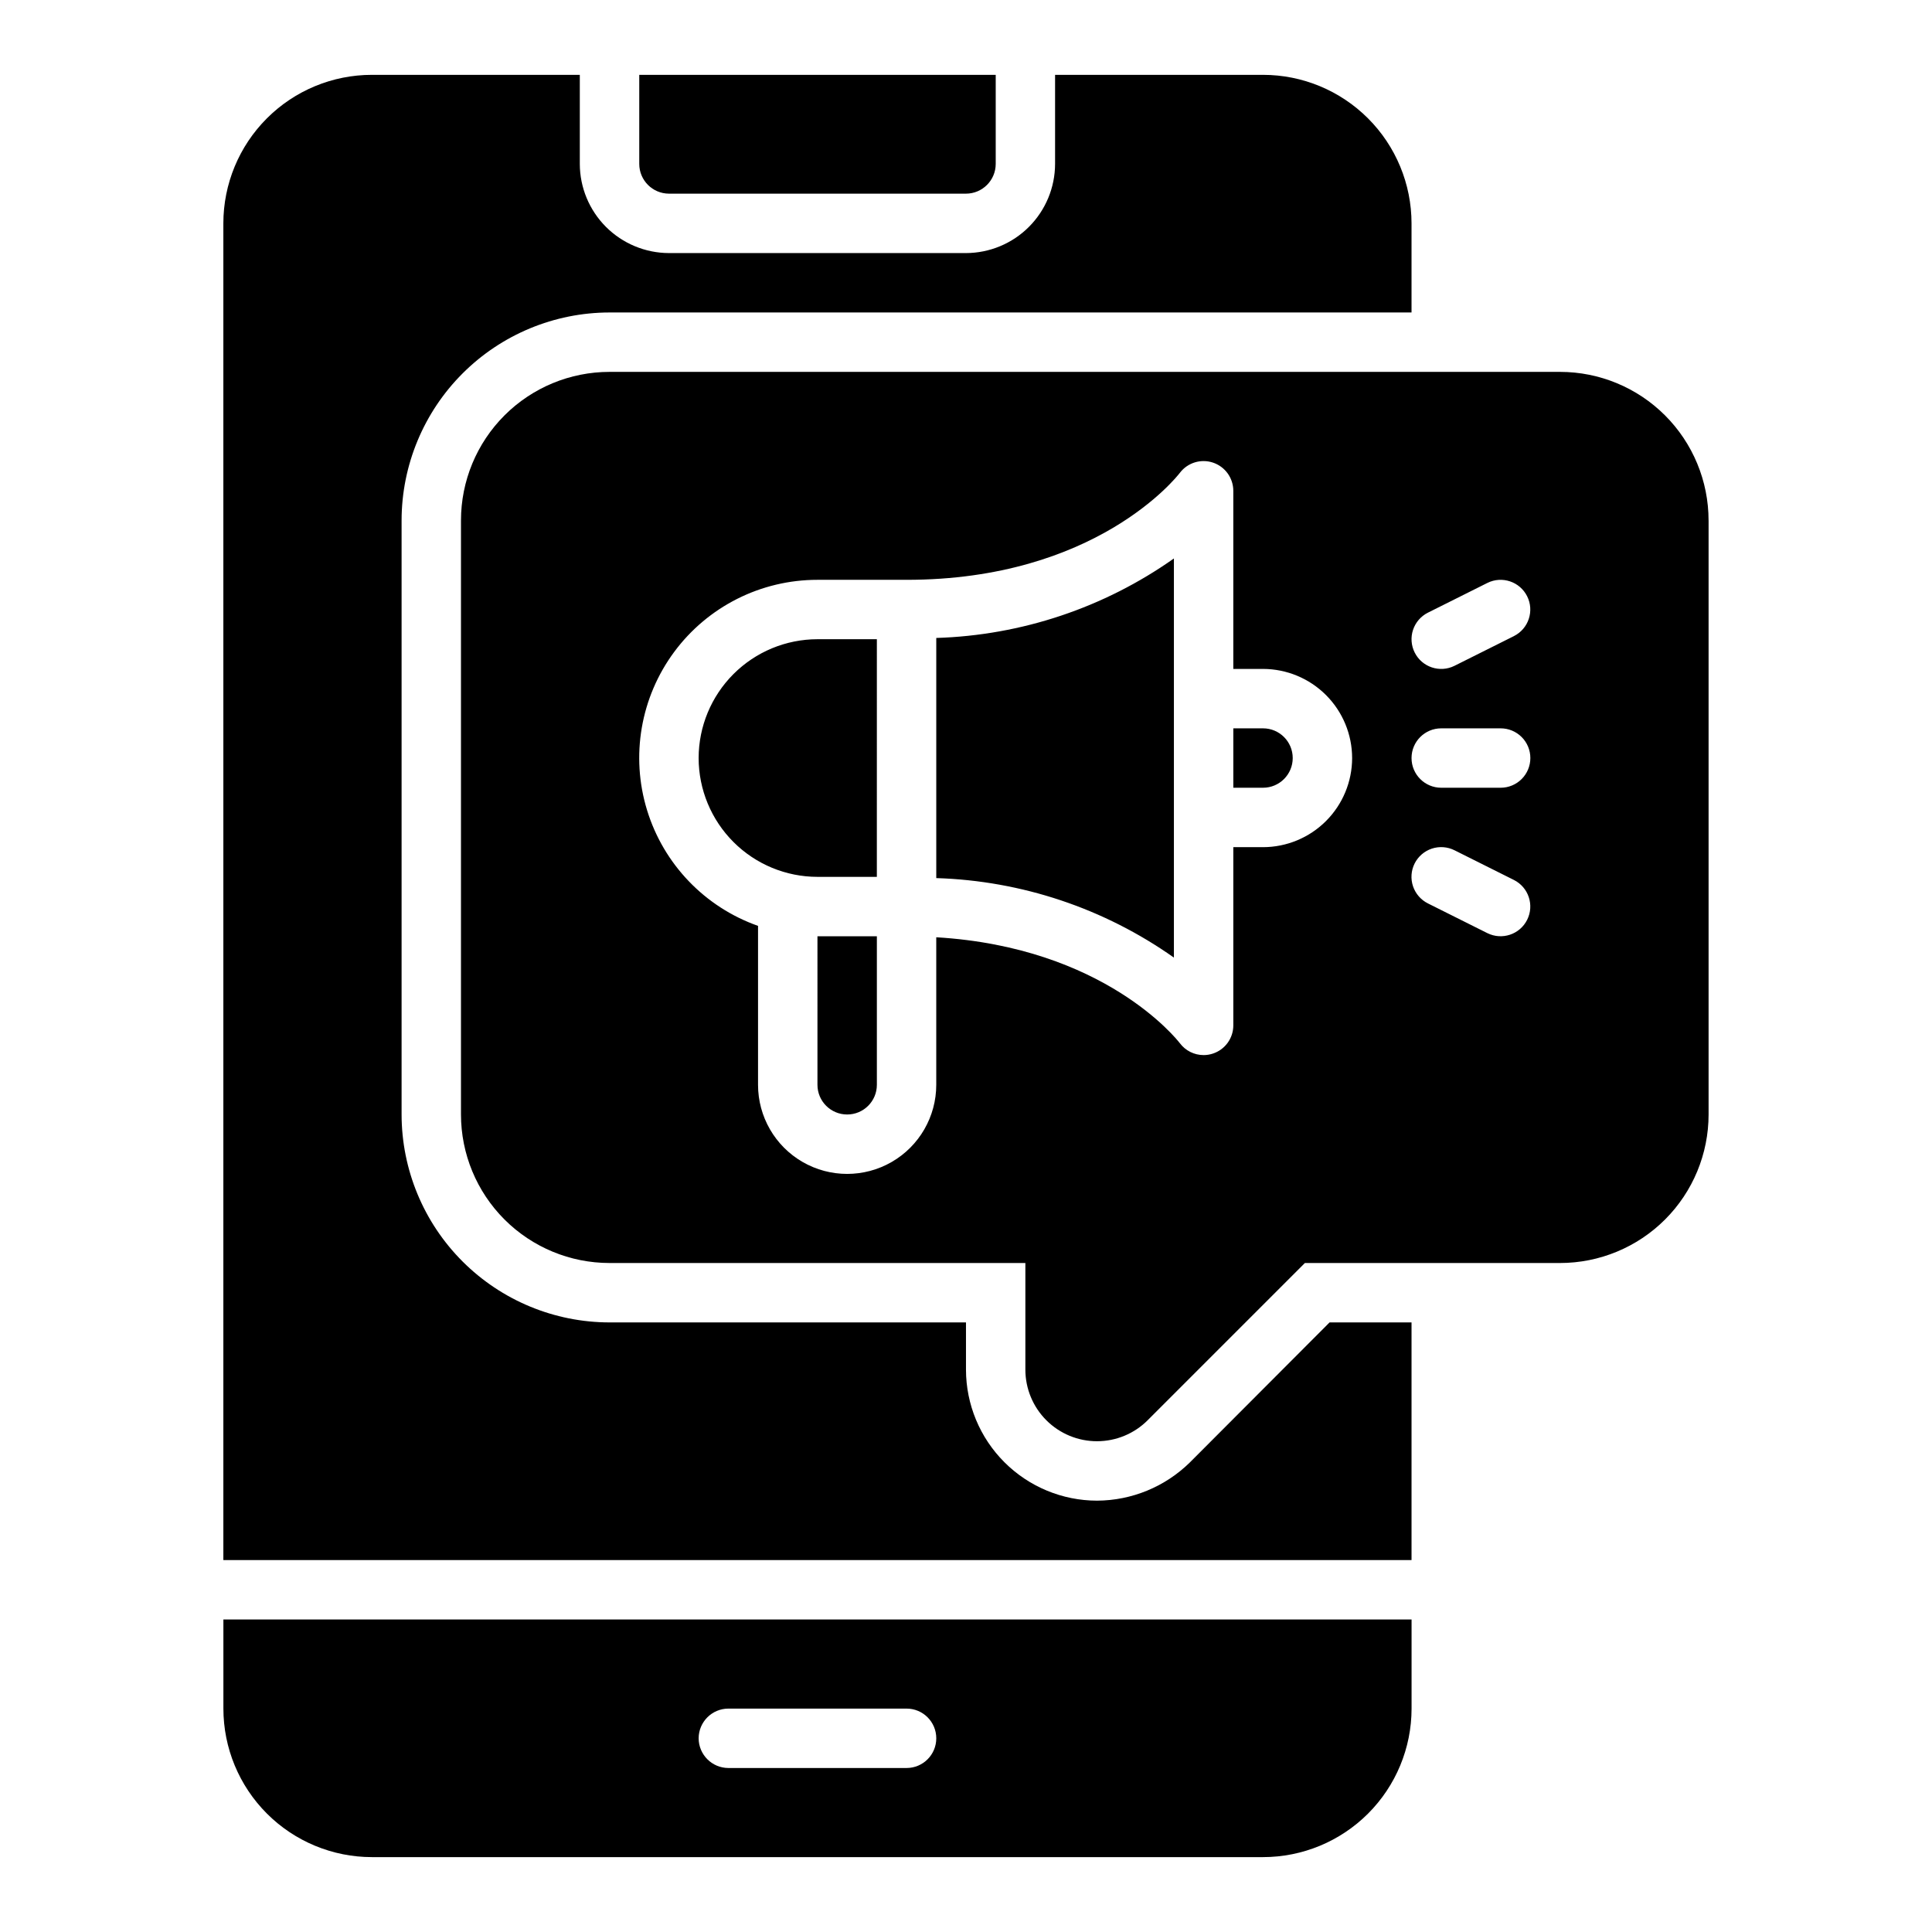 <?xml version="1.0" encoding="UTF-8"?>
<!-- Uploaded to: ICON Repo, www.svgrepo.com, Generator: ICON Repo Mixer Tools -->
<svg fill="#000000" width="800px" height="800px" version="1.1" viewBox="144 144 512 512" xmlns="http://www.w3.org/2000/svg">
 <path d="m313.41 187.45v-23.617h94.465v23.617c-0.012 4.344-3.531 7.859-7.871 7.871h-78.723c-4.34-0.012-7.859-3.527-7.871-7.871zm-110.21 385.73h314.88v23.617c-0.004 10.438-4.152 20.445-11.531 27.824-7.383 7.383-17.391 11.531-27.828 11.535h-236.16c-10.438-0.004-20.449-4.152-27.828-11.535-7.379-7.379-11.527-17.387-11.531-27.824zm125.95 31.488h-0.004c0.016 4.34 3.531 7.859 7.875 7.871h47.23c4.348 0 7.871-3.523 7.871-7.871s-3.523-7.871-7.871-7.871h-47.23c-4.344 0.012-7.859 3.527-7.875 7.871zm130.2-73.133c-6.574 6.473-15.418 10.117-24.641 10.156-9.203-0.016-18.023-3.68-24.531-10.184-6.508-6.508-10.172-15.328-10.184-24.531v-12.52h-94.465c-14.609-0.016-28.617-5.824-38.949-16.156-10.328-10.328-16.141-24.336-16.156-38.945v-157.44c0.016-14.609 5.828-28.617 16.156-38.945 10.332-10.332 24.34-16.145 38.949-16.16h212.54v-23.613c-0.004-10.438-4.152-20.449-11.531-27.828-7.383-7.383-17.391-11.531-27.828-11.535h-55.105v23.617c-0.016 6.258-2.512 12.254-6.938 16.68-4.422 4.426-10.418 6.918-16.676 6.938h-78.723c-6.258-0.02-12.254-2.512-16.68-6.938-4.422-4.426-6.918-10.422-6.934-16.68v-23.617h-55.105c-10.438 0.004-20.449 4.152-27.828 11.535-7.379 7.379-11.527 17.391-11.531 27.828v354.24h314.88v-62.977h-21.727zm-67.23-154.83c22.605 0.695 44.504 8.02 62.977 21.066v-105.77c-18.473 13.043-40.371 20.371-62.977 21.066zm-62.977-31.816c0.012 8.348 3.332 16.352 9.234 22.254 5.902 5.906 13.906 9.227 22.254 9.234h15.742l0.004-62.977h-15.746c-8.348 0.008-16.352 3.328-22.254 9.234-5.902 5.902-9.223 13.906-9.234 22.254zm149.57-7.871h-7.871v15.742h7.871c4.348 0 7.871-3.523 7.871-7.871 0-4.348-3.523-7.871-7.871-7.871zm-118.08 94.465c0 4.348 3.527 7.871 7.875 7.871 4.348 0 7.871-3.523 7.871-7.871v-39.363h-15.746zm236.16-149.57v157.44c-0.004 10.438-4.152 20.445-11.535 27.828-7.379 7.379-17.391 11.527-27.828 11.531h-67.621l-41.645 41.645h0.004c-3.555 3.57-8.383 5.578-13.422 5.586-5.035 0.012-9.871-1.984-13.438-5.543s-5.57-8.391-5.574-13.426v-28.262h-110.21c-10.438-0.004-20.449-4.152-27.828-11.531-7.383-7.383-11.527-17.391-11.531-27.828v-157.44c0.004-10.438 4.148-20.445 11.531-27.828 7.379-7.379 17.391-11.527 27.828-11.531h251.9c10.438 0.004 20.449 4.152 27.828 11.531 7.383 7.383 11.531 17.391 11.535 27.828zm-77.891 35.008c1.945 3.891 6.672 5.465 10.562 3.523l15.742-7.871v-0.004c3.879-1.949 5.445-6.672 3.504-10.551-1.941-3.883-6.656-5.465-10.543-3.531l-15.742 7.871h-0.004c-1.867 0.934-3.289 2.574-3.949 4.555-0.66 1.98-0.504 4.141 0.43 6.008zm-16.574 27.969c-0.008-6.262-2.5-12.266-6.926-16.691-4.426-4.426-10.43-6.918-16.691-6.926h-7.871v-47.23c-0.016-3.375-2.176-6.363-5.371-7.441-3.199-1.074-6.727 0.004-8.773 2.684-0.891 1.16-22.344 28.375-72.449 28.375h-23.617c-14.973-0.012-29.062 7.082-37.969 19.117s-11.578 27.582-7.191 41.902c4.383 14.316 15.297 25.703 29.418 30.688v42.117c0 8.434 4.5 16.23 11.809 20.449 7.305 4.219 16.309 4.219 23.617 0 7.305-4.219 11.805-12.016 11.805-20.449v-39.098c44.461 2.644 63.734 27.008 64.551 28.07h0.004c1.484 1.984 3.816 3.152 6.297 3.152 0.844 0.004 1.688-0.137 2.488-0.406 3.215-1.07 5.383-4.078 5.383-7.465v-47.23h7.871c6.262-0.008 12.266-2.5 16.691-6.926 4.426-4.426 6.918-10.43 6.926-16.691zm42.883 32.316-15.742-7.871h-0.004c-1.867-0.938-4.035-1.098-6.019-0.438s-3.625 2.082-4.562 3.949c-0.934 1.871-1.086 4.039-0.422 6.019 0.664 1.984 2.09 3.621 3.961 4.555l15.742 7.871h0.004c3.887 1.93 8.602 0.352 10.543-3.531s0.375-8.602-3.504-10.555zm4.348-32.316c0-2.09-0.828-4.09-2.305-5.566-1.477-1.477-3.481-2.305-5.566-2.305h-15.746c-4.348 0-7.871 3.523-7.871 7.871 0 4.348 3.523 7.871 7.871 7.871h15.746c2.086 0 4.09-0.828 5.566-2.305 1.477-1.477 2.305-3.481 2.305-5.566z"/>
</svg>